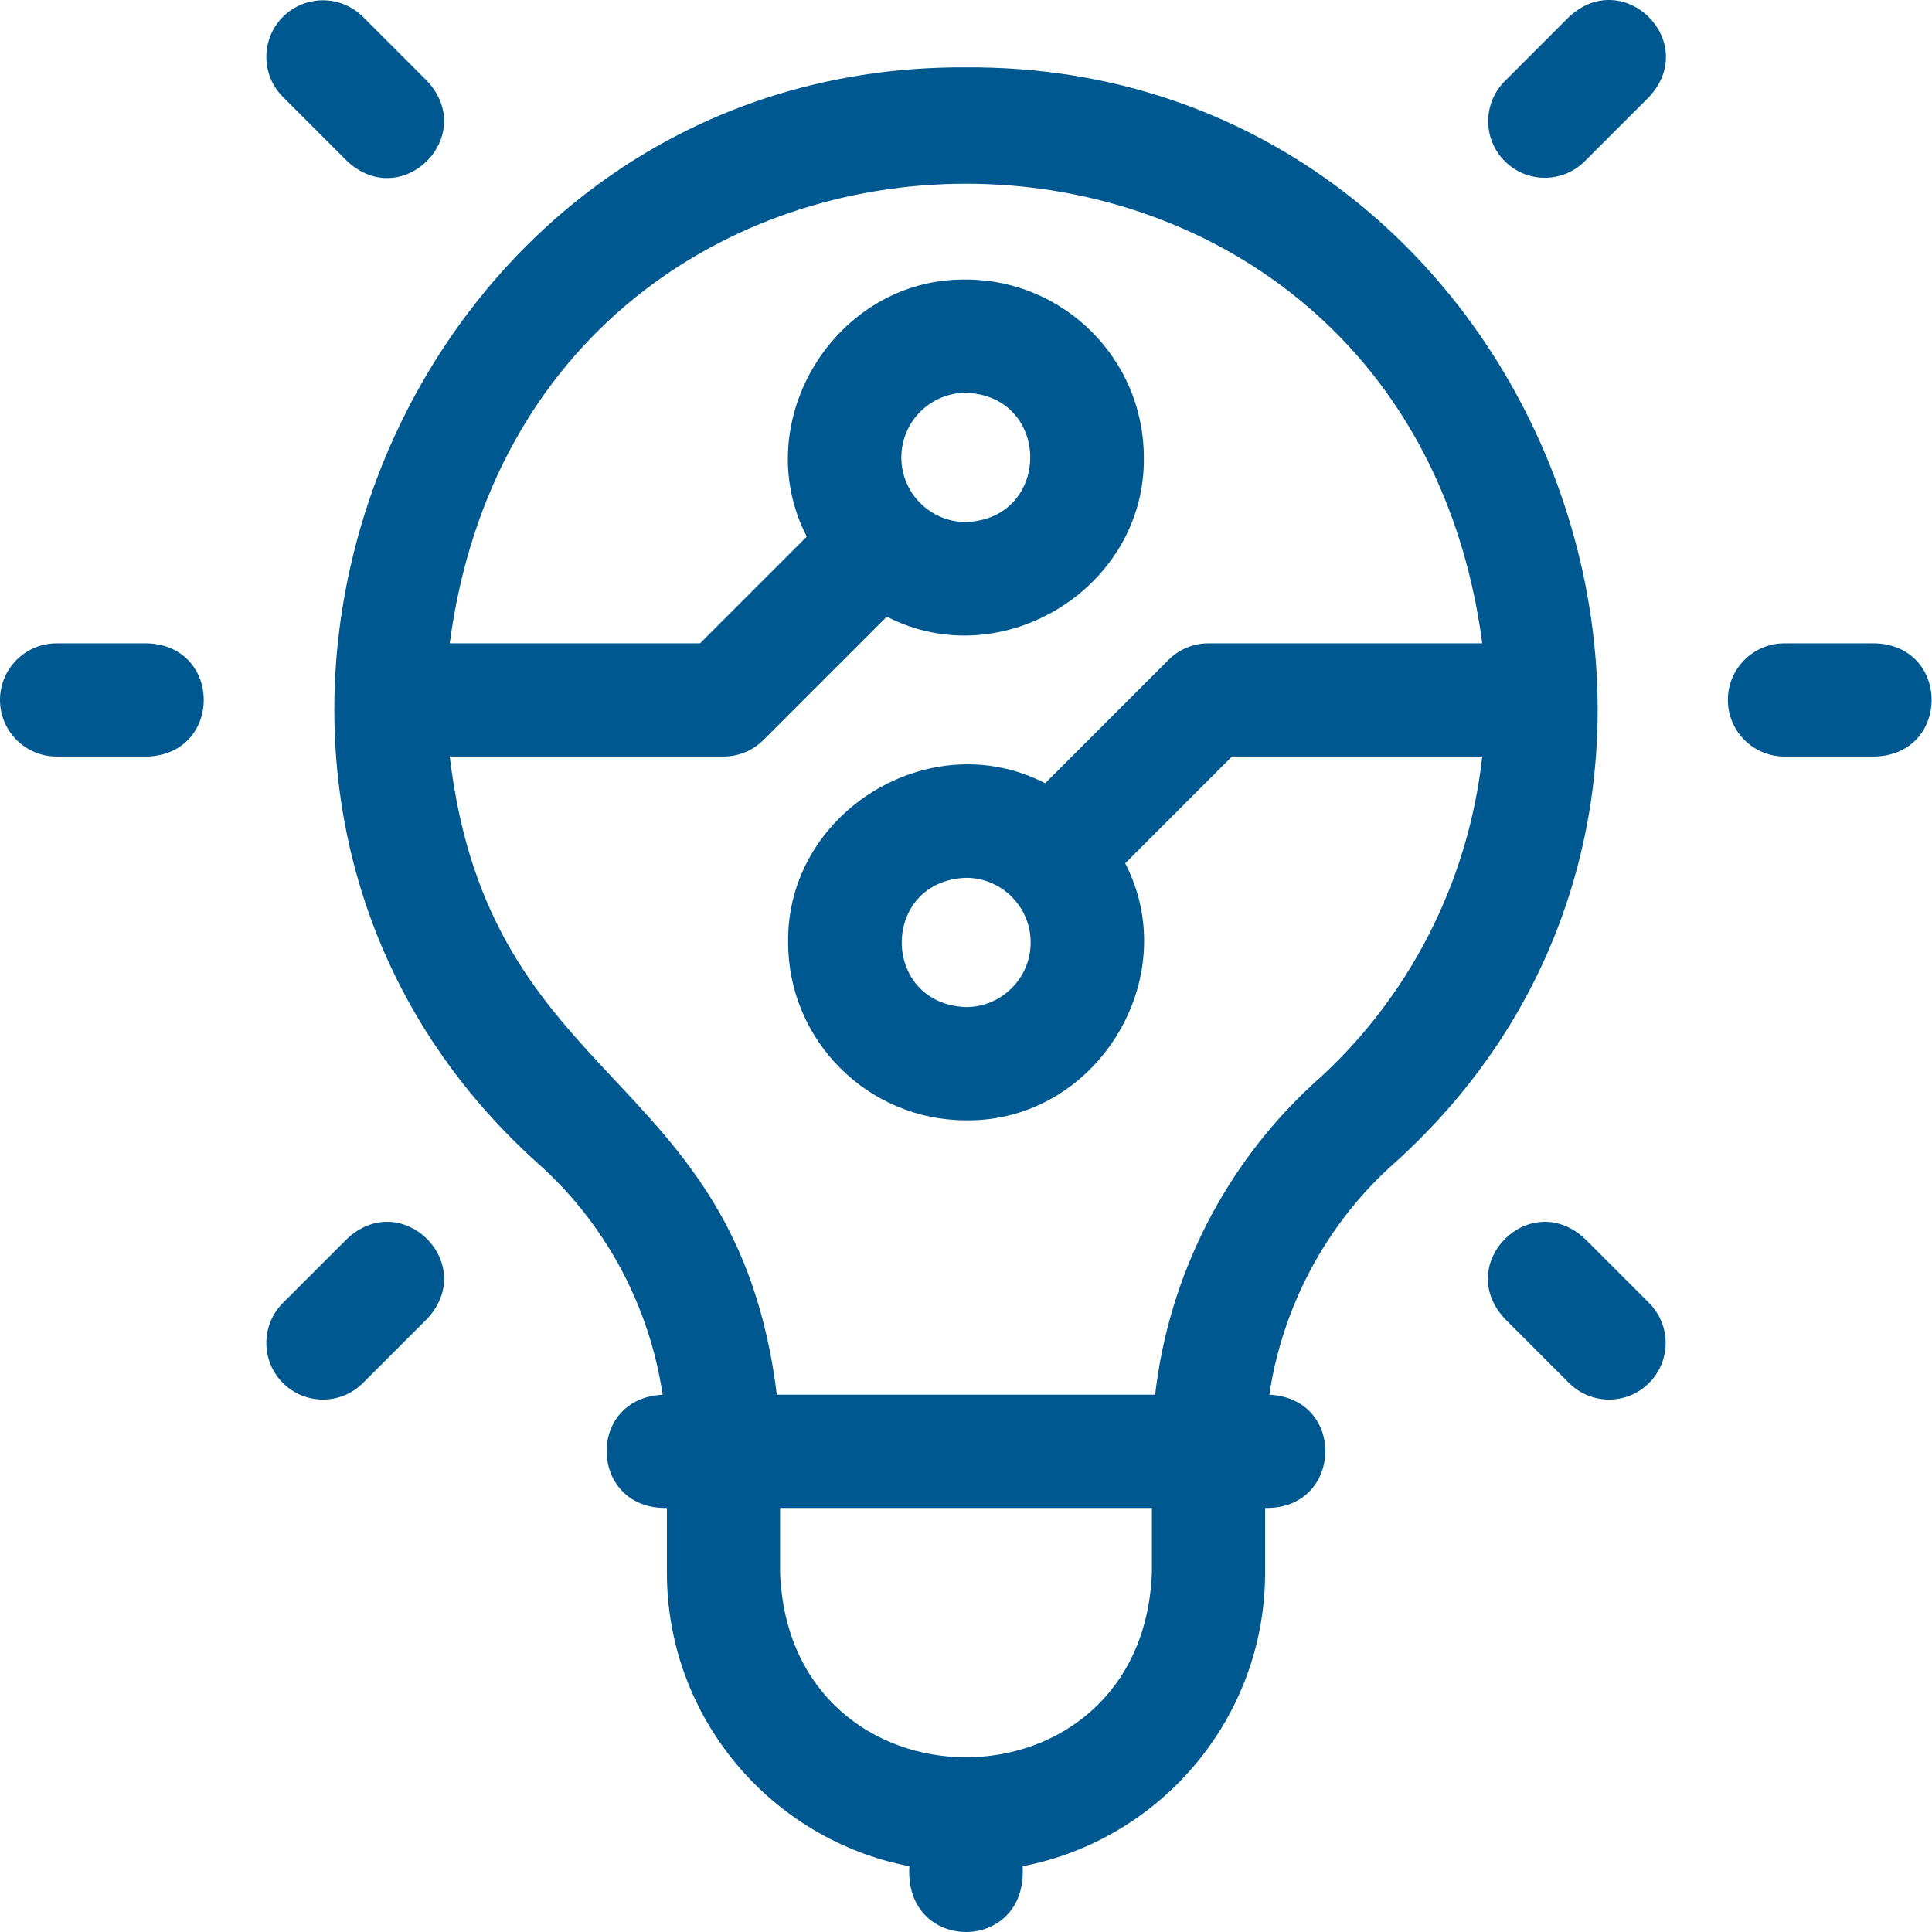 <svg xmlns="http://www.w3.org/2000/svg" fill="none" viewBox="0 0 60 60" height="60" width="60">
<path fill="#005890" d="M4.582 19.979H1.758C0.787 19.979 0 20.766 0 21.737C0 22.708 0.787 23.495 1.758 23.495H4.582C6.91 23.409 6.911 20.065 4.582 19.979Z"></path>
<path fill="#005890" d="M58.242 19.979H55.418C54.447 19.979 53.66 20.766 53.66 21.737C53.66 22.708 54.447 23.495 55.418 23.495H58.242C60.571 23.409 60.571 20.065 58.242 19.979Z"></path>
<path fill="#005890" d="M10.783 5.006C12.49 6.592 14.855 4.228 13.269 2.52L11.272 0.523C10.586 -0.163 9.473 -0.163 8.786 0.523C8.1 1.21 8.1 2.323 8.786 3.009L10.783 5.006Z"></path>
<path fill="#005890" d="M49.217 38.468C47.509 36.882 45.144 39.245 46.731 40.953L48.727 42.95C49.414 43.637 50.527 43.636 51.213 42.95C51.9 42.264 51.9 41.151 51.213 40.464L49.217 38.468Z"></path>
<path fill="#005890" d="M10.783 38.468L8.786 40.464C8.1 41.151 8.1 42.264 8.786 42.95C9.473 43.637 10.586 43.636 11.272 42.95L13.269 40.953C14.855 39.246 12.491 36.882 10.783 38.468Z"></path>
<path fill="#005890" d="M48.728 0.523L46.732 2.52C46.045 3.207 46.045 4.32 46.732 5.006C47.418 5.693 48.531 5.692 49.218 5.006L51.214 3.009C52.8 1.302 50.436 -1.063 48.728 0.523Z"></path>
<path fill="#005890" d="M30 2.092C12.212 1.983 3.516 24.506 16.86 36.269C18.873 38.13 20.179 40.63 20.579 43.315C18.175 43.428 18.302 46.884 20.711 46.83V48.838C20.711 53.359 23.958 57.134 28.242 57.958C28.067 60.681 31.933 60.68 31.758 57.958C36.042 57.134 39.289 53.359 39.289 48.838V46.83C41.699 46.884 41.823 43.427 39.42 43.315C39.821 40.631 41.127 38.13 43.14 36.269C56.488 24.501 47.78 1.981 30 2.092ZM35.773 48.838C35.482 56.488 24.515 56.483 24.226 48.838V46.83H35.773V48.838ZM40.794 33.65C38.039 36.178 36.297 39.631 35.874 43.314H24.126C22.863 33.112 15.206 33.911 13.968 23.495H22.468C22.935 23.495 23.382 23.31 23.711 22.98L27.541 19.15C31.116 20.998 35.577 18.248 35.523 14.205C35.523 11.16 33.045 8.682 30 8.682C25.957 8.628 23.207 13.089 25.055 16.664L21.74 19.979H13.967C16.494 0.941 43.513 0.954 46.033 19.979H37.531C37.065 19.979 36.618 20.164 36.288 20.494L32.458 24.324C28.884 22.476 24.422 25.226 24.476 29.268C24.476 32.314 26.954 34.792 30 34.792C34.042 34.846 36.793 30.385 34.944 26.81L38.259 23.495H46.032C45.601 27.404 43.746 31.034 40.794 33.65ZM27.992 14.206C27.992 13.098 28.893 12.198 30 12.198C32.66 12.299 32.659 16.113 30 16.213C28.893 16.213 27.992 15.313 27.992 14.206ZM32.008 29.268C32.008 30.375 31.107 31.276 30 31.276C27.34 31.175 27.34 27.361 30 27.261C31.107 27.261 32.008 28.161 32.008 29.268Z"></path>
</svg>
